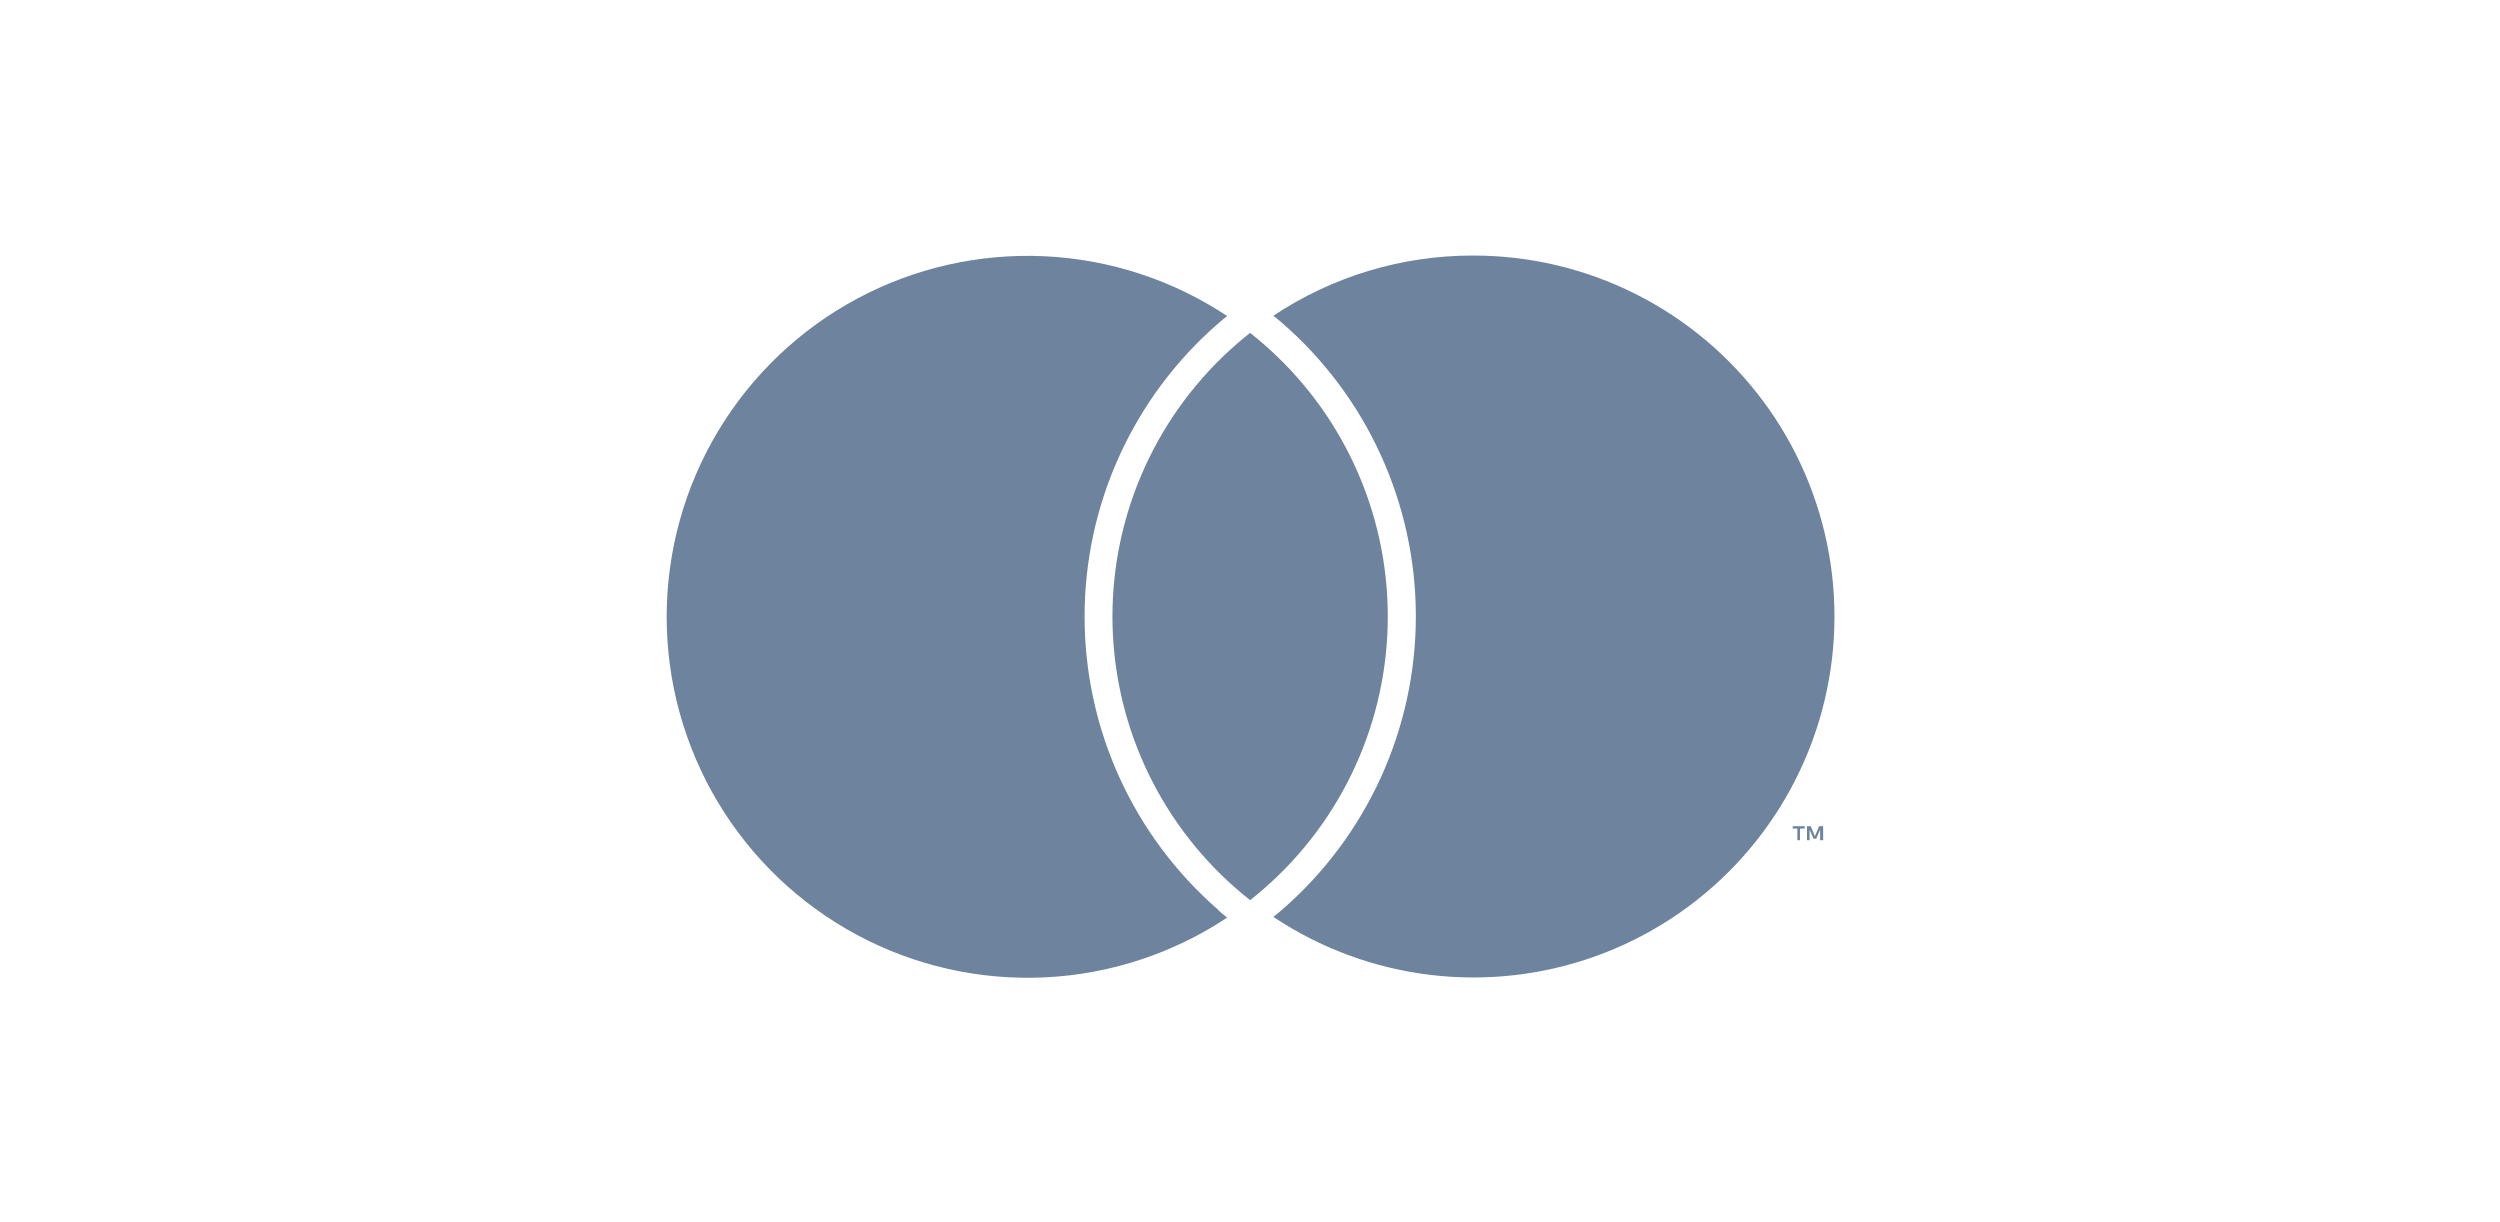 <svg width="225" height="110" viewBox="0 0 225 110" fill="none" xmlns="http://www.w3.org/2000/svg">
<path d="M161.998 75.619V74.572H162.422V74.356H161.348V74.572H161.763V75.619H161.998ZM164.083 75.619V74.356H163.722L163.343 75.258L162.964 74.356H162.63V75.619H162.864V74.662L163.216 75.484H163.46L163.812 74.662V75.619H164.083ZM109.659 81.936C109.912 82.162 110.182 82.369 110.444 82.586C105.549 85.832 99.866 87.691 93.999 87.965C88.131 88.238 82.3 86.916 77.124 84.138C71.949 81.361 67.623 77.232 64.608 72.192C61.592 67.151 60 61.387 60 55.514C60 49.64 61.592 43.876 64.608 38.836C67.623 33.795 71.949 29.666 77.124 26.889C82.3 24.111 88.131 22.789 93.999 23.062C99.866 23.336 105.549 25.195 110.444 28.442C110.182 28.658 109.912 28.866 109.659 29.091C105.877 32.373 102.844 36.429 100.766 40.984C98.687 45.54 97.612 50.488 97.612 55.495C97.612 60.503 98.687 65.451 100.766 70.007C102.844 74.562 105.877 78.618 109.659 81.9V81.936ZM132.589 23C126.19 22.987 119.932 24.871 114.604 28.415C114.866 28.631 115.136 28.839 115.389 29.064C119.168 32.347 122.199 36.404 124.275 40.959C126.352 45.514 127.427 50.462 127.427 55.468C127.427 60.475 126.352 65.423 124.275 69.978C122.199 74.533 119.168 78.589 115.389 81.873C115.136 82.098 114.866 82.306 114.604 82.522C118.825 85.335 123.646 87.119 128.681 87.734C133.716 88.348 138.824 87.775 143.598 86.061C148.371 84.346 152.677 81.537 156.17 77.86C159.663 74.182 162.247 69.738 163.714 64.883C165.181 60.028 165.491 54.896 164.618 49.9C163.746 44.903 161.716 40.18 158.691 36.109C155.665 32.038 151.729 28.732 147.196 26.456C142.664 24.179 137.661 22.996 132.589 23ZM112.51 29.958C112.095 30.291 111.68 30.625 111.283 30.977C107.778 34.027 104.968 37.792 103.042 42.021C101.116 46.249 100.12 50.84 100.12 55.486C100.12 60.133 101.116 64.724 103.042 68.952C104.968 73.18 107.778 76.946 111.283 79.996C111.68 80.348 112.095 80.681 112.51 81.015C112.926 80.681 113.341 80.348 113.738 79.996C117.243 76.946 120.053 73.18 121.979 68.952C123.905 64.724 124.901 60.133 124.901 55.486C124.901 50.84 123.905 46.249 121.979 42.021C120.053 37.792 117.243 34.027 113.738 30.977C113.341 30.625 112.926 30.291 112.51 29.958Z" fill="#6D839E"/>
</svg>
